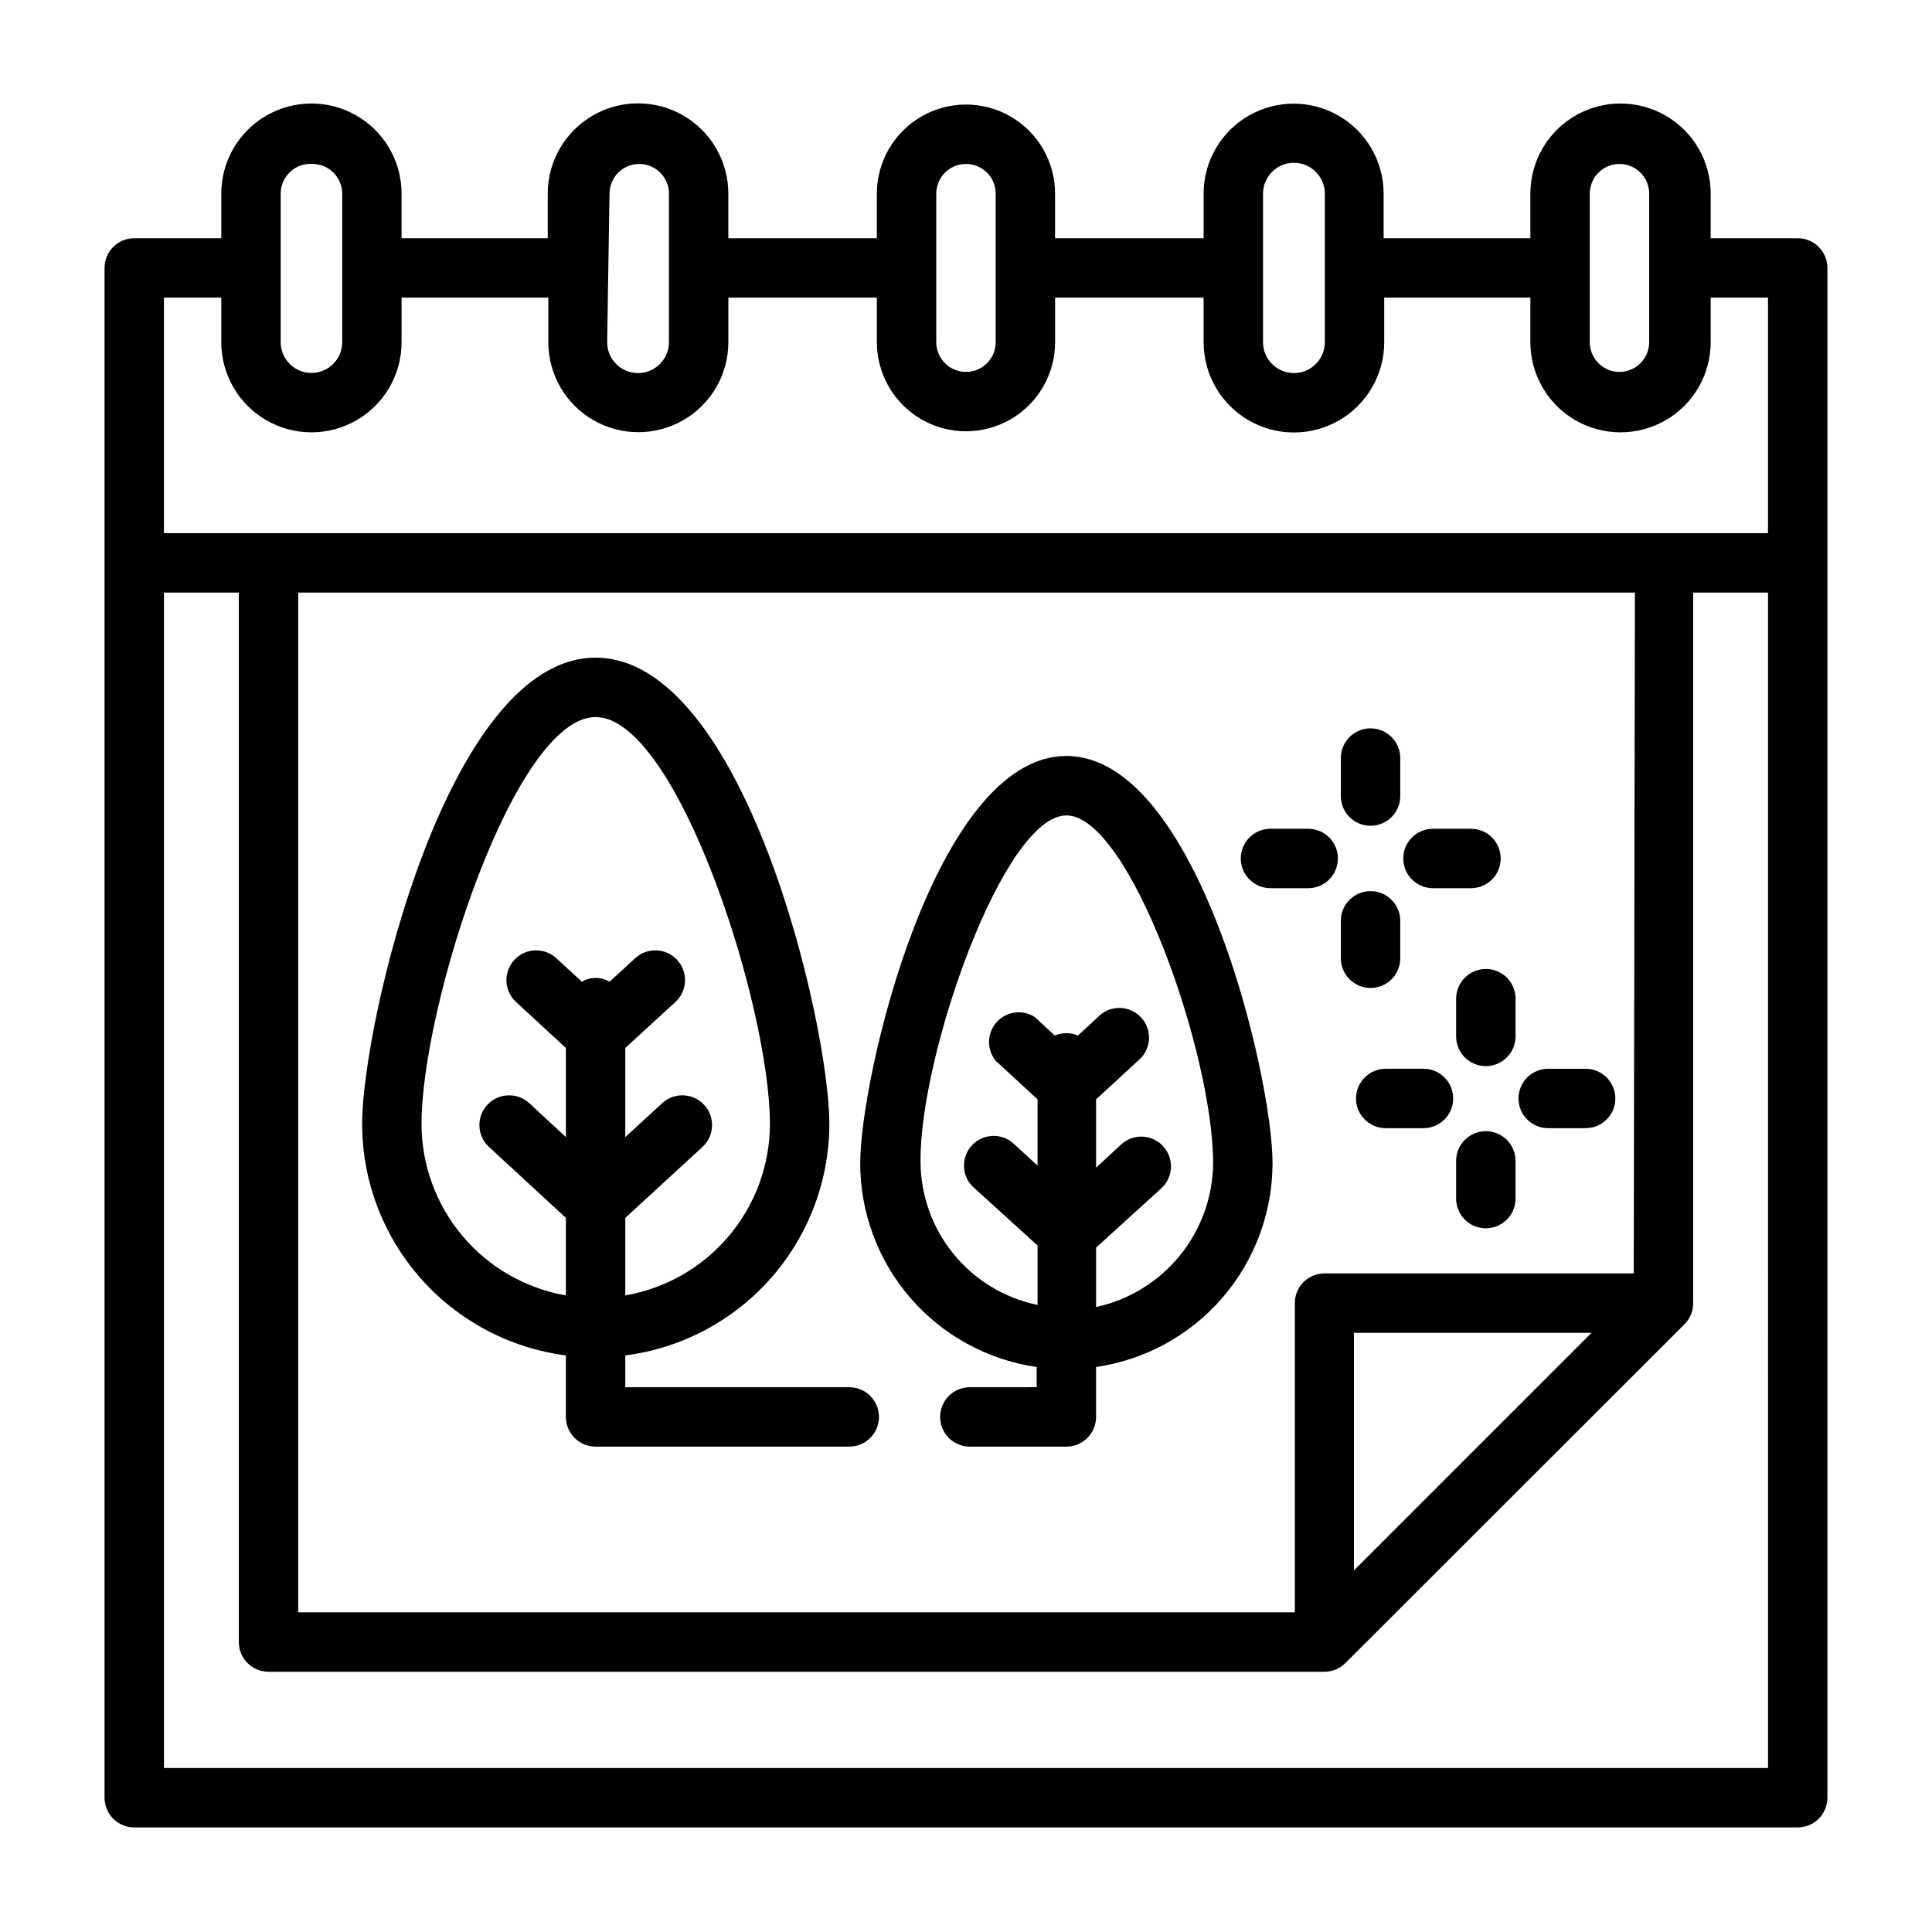 <?xml version="1.0" encoding="UTF-8"?>
<!-- The Best Svg Icon site in the world: iconSvg.co, Visit us! https://iconsvg.co -->
<svg fill="#000000" width="800px" height="800px" version="1.1" viewBox="144 144 512 512" xmlns="http://www.w3.org/2000/svg">
 <g>
  <path d="m620.41 207.13h-23.062v-11.809c0-8.535-4.555-16.422-11.945-20.688-7.394-4.269-16.5-4.269-23.895 0-7.391 4.266-11.945 12.152-11.945 20.688v11.809h-38.887v-11.809c0-8.52-4.547-16.395-11.926-20.656-7.379-4.258-16.473-4.258-23.852 0-7.383 4.262-11.926 12.137-11.926 20.656v11.809h-39.363v-11.809c0-8.434-4.5-16.23-11.809-20.449-7.305-4.219-16.309-4.219-23.613 0-7.309 4.219-11.809 12.016-11.809 20.449v11.809h-39.359v-11.809c0-8.547-4.562-16.449-11.965-20.723-7.406-4.273-16.527-4.273-23.934 0-7.402 4.273-11.965 12.176-11.965 20.723v11.809h-38.73v-11.809c0-8.535-4.555-16.422-11.945-20.688-7.391-4.269-16.5-4.269-23.891 0-7.394 4.266-11.945 12.152-11.945 20.688v11.809h-23.066c-4.348 0-7.871 3.527-7.871 7.875v405.41c0 2.09 0.828 4.09 2.305 5.566 1.477 1.477 3.477 2.309 5.566 2.309h440.83c2.09 0 4.09-0.832 5.566-2.309 1.477-1.477 2.309-3.477 2.309-5.566v-405.41c0-2.09-0.832-4.094-2.309-5.566-1.477-1.477-3.477-2.309-5.566-2.309zm-47.23-19.68c2.086 0 4.09 0.832 5.566 2.305 1.477 1.477 2.305 3.481 2.305 5.566v39.363c0 4.348-3.523 7.871-7.871 7.871s-7.871-3.523-7.871-7.871v-39.363c0-4.348 3.523-7.871 7.871-7.871zm-94.465 7.871c0-4.519 3.664-8.184 8.188-8.184 4.519 0 8.188 3.664 8.188 8.184v39.363c0 4.519-3.668 8.184-8.188 8.184-4.523 0-8.188-3.664-8.188-8.184zm-86.594 0c0-4.348 3.527-7.871 7.875-7.871s7.871 3.523 7.871 7.871v39.363c0 4.348-3.523 7.871-7.871 7.871s-7.875-3.523-7.875-7.871zm-86.594 0h0.004c0-4.348 3.523-7.871 7.871-7.871s7.871 3.523 7.871 7.871v39.363c0 4.519-3.664 8.184-8.188 8.184-4.519 0-8.184-3.664-8.184-8.184zm-78.719-7.871c2.09 0 4.09 0.832 5.566 2.305 1.477 1.477 2.309 3.481 2.309 5.566v39.363c0 4.5-3.648 8.145-8.148 8.145s-8.148-3.644-8.148-8.145v-39.363c-0.004-2.184 0.898-4.277 2.496-5.769 1.598-1.492 3.746-2.254 5.926-2.102zm-39.359 35.426h15.195v11.809c0 8.535 4.551 16.422 11.945 20.688 7.391 4.269 16.5 4.269 23.891 0 7.391-4.266 11.945-12.152 11.945-20.688v-11.809h38.887v11.809c0 8.52 4.547 16.395 11.926 20.656 7.383 4.258 16.473 4.258 23.855 0 7.379-4.262 11.926-12.137 11.926-20.656v-11.809h39.359v11.809c0 8.438 4.5 16.23 11.809 20.449 7.305 4.219 16.309 4.219 23.613 0 7.309-4.219 11.809-12.012 11.809-20.449v-11.809h39.363v11.809c0 8.547 4.559 16.449 11.965 20.723 7.402 4.277 16.527 4.277 23.93 0 7.406-4.273 11.965-12.176 11.965-20.723v-11.809h38.73v11.809c0 8.535 4.555 16.422 11.945 20.688 7.394 4.269 16.5 4.269 23.895 0 7.391-4.266 11.945-12.152 11.945-20.688v-11.809h15.191v62.426h-425.09zm389.51 258.59h-81.945c-4.348 0-7.875 3.527-7.875 7.875v81.945h-264.11v-270.25h354.24zm-11.18 15.742-62.977 62.977v-62.977zm46.762 115.33h-425.09v-311.5h19.84v278.12c0 2.09 0.828 4.09 2.305 5.566 1.477 1.477 3.477 2.309 5.566 2.309h279.85c2.062-0.012 4.043-0.828 5.508-2.285l89.898-89.82c1.473-1.484 2.297-3.496 2.285-5.586v-188.3h19.836z"/>
  <path d="m293.96 503.2v16.297c0 2.086 0.832 4.09 2.309 5.566 1.477 1.477 3.477 2.305 5.566 2.305h67.227c4.348 0 7.871-3.523 7.871-7.871s-3.523-7.871-7.871-7.871h-59.355v-8.426c14.922-1.91 28.641-9.188 38.594-20.473 9.949-11.285 15.457-25.805 15.488-40.848 0-26.449-22.516-123.59-61.953-123.59-39.441-0.004-61.875 97.453-61.875 123.59 0.027 15.031 5.523 29.543 15.457 40.824 9.938 11.285 23.637 18.566 38.543 20.496zm7.871-169.17c21.57 0 46.207 76.516 46.207 107.85h0.004c-0.027 10.871-3.883 21.383-10.895 29.691-7.012 8.309-16.73 13.879-27.441 15.73v-20.547l20.469-18.812-0.004-0.004c1.547-1.422 2.457-3.406 2.527-5.504 0.074-2.102-0.691-4.144-2.133-5.672-2.961-3.164-7.922-3.34-11.098-0.395l-9.762 8.973v-23.617l13.305-12.203v0.004c3.195-2.957 3.387-7.941 0.43-11.141-2.953-3.195-7.941-3.387-11.137-0.43l-6.769 6.219c-2.254-1.359-5.07-1.359-7.32 0l-6.769-6.219h-0.004c-3.195-2.957-8.18-2.766-11.137 0.43-2.957 3.199-2.762 8.184 0.434 11.141l13.227 12.203v23.617l-9.684-8.977c-3.195-2.957-8.184-2.762-11.141 0.434-2.957 3.195-2.762 8.184 0.434 11.137l20.387 18.812v20.551c-10.695-1.871-20.395-7.445-27.391-15.754-6.996-8.305-10.844-18.809-10.867-29.668 0-31.332 24.641-107.85 46.133-107.85z"/>
  <path d="m418.73 506.27v5.352l-17.711 0.004c-4.348 0-7.875 3.523-7.875 7.871s3.527 7.871 7.875 7.871h25.586-0.004c2.09 0 4.09-0.828 5.566-2.305s2.305-3.481 2.305-5.566v-13.227c12.98-1.887 24.844-8.383 33.43-18.297 8.586-9.918 13.316-22.59 13.332-35.703 0-23.066-19.918-107.93-54.633-107.93-34.715 0-54.633 84.859-54.633 107.93 0 13.117 4.727 25.801 13.312 35.719 8.59 9.918 20.465 16.41 33.449 18.281zm7.871-146.18c16.688 0 38.887 62.977 38.887 92.18v0.004c-0.082 8.926-3.195 17.559-8.832 24.484-5.637 6.922-13.457 11.723-22.184 13.617v-15.742l17.32-15.742v-0.004c3.195-2.957 3.391-7.945 0.434-11.141-2.957-3.195-7.945-3.391-11.141-0.434l-6.613 6.141v-18.105l11.098-10.234h0.004c1.695-1.363 2.746-3.371 2.91-5.539 0.16-2.172-0.582-4.312-2.055-5.914-1.469-1.602-3.539-2.523-5.715-2.547s-4.266 0.855-5.769 2.43l-5.273 4.879c-1.961-0.828-4.176-0.828-6.141 0l-5.273-4.879c-3.25-2.109-7.555-1.539-10.141 1.344-2.59 2.883-2.695 7.223-0.25 10.227l11.098 10.234v17.555l-6.691-6.141c-3.231-2.606-7.93-2.254-10.738 0.805-2.805 3.059-2.758 7.769 0.113 10.77l17.32 15.742v15.742h-0.004c-8.762-1.809-16.637-6.59-22.285-13.531-5.648-6.941-8.734-15.617-8.73-24.566-0.234-28.105 21.965-91.633 38.652-91.633z"/>
  <path d="m507.21 362.84c2.09 0 4.09-0.832 5.566-2.309 1.477-1.473 2.305-3.477 2.305-5.566v-10.074c0-4.348-3.523-7.871-7.871-7.871s-7.871 3.523-7.871 7.871v9.918c-0.043 2.117 0.77 4.16 2.25 5.668 1.48 1.512 3.508 2.363 5.621 2.363z"/>
  <path d="m507.21 405.82c2.09 0 4.09-0.828 5.566-2.305 1.477-1.477 2.305-3.481 2.305-5.566v-9.922c0-4.348-3.523-7.871-7.871-7.871s-7.871 3.523-7.871 7.871v9.922c0 2.086 0.828 4.09 2.305 5.566 1.477 1.477 3.481 2.305 5.566 2.305z"/>
  <path d="m523.75 379.38h10.078c4.348 0 7.871-3.527 7.871-7.875s-3.523-7.871-7.871-7.871h-10.078c-4.348 0-7.871 3.523-7.871 7.871s3.523 7.875 7.871 7.875z"/>
  <path d="m480.69 379.38h9.996c4.348 0 7.871-3.527 7.871-7.875s-3.523-7.871-7.871-7.871h-9.996c-4.348 0-7.871 3.523-7.871 7.871s3.523 7.875 7.871 7.875z"/>
  <path d="m529.89 408.66v10c0 4.348 3.523 7.871 7.871 7.871 4.348 0 7.875-3.523 7.875-7.871v-10c0-4.348-3.527-7.871-7.875-7.871-4.348 0-7.871 3.523-7.871 7.871z"/>
  <path d="m537.76 443.77c-4.348 0-7.871 3.527-7.871 7.875v9.996c0 4.348 3.523 7.871 7.871 7.871 4.348 0 7.875-3.523 7.875-7.871v-9.996c0-2.09-0.832-4.09-2.309-5.566-1.477-1.477-3.477-2.309-5.566-2.309z"/>
  <path d="m554.29 442.98h9.918c4.348 0 7.875-3.523 7.875-7.871s-3.527-7.875-7.875-7.875h-9.918c-4.348 0-7.871 3.527-7.871 7.875s3.523 7.871 7.871 7.871z"/>
  <path d="m521.23 427.23h-9.996c-4.348 0-7.871 3.527-7.871 7.875s3.523 7.871 7.871 7.871h9.996c4.348 0 7.875-3.523 7.875-7.871s-3.527-7.875-7.875-7.875z"/>
 </g>
</svg>